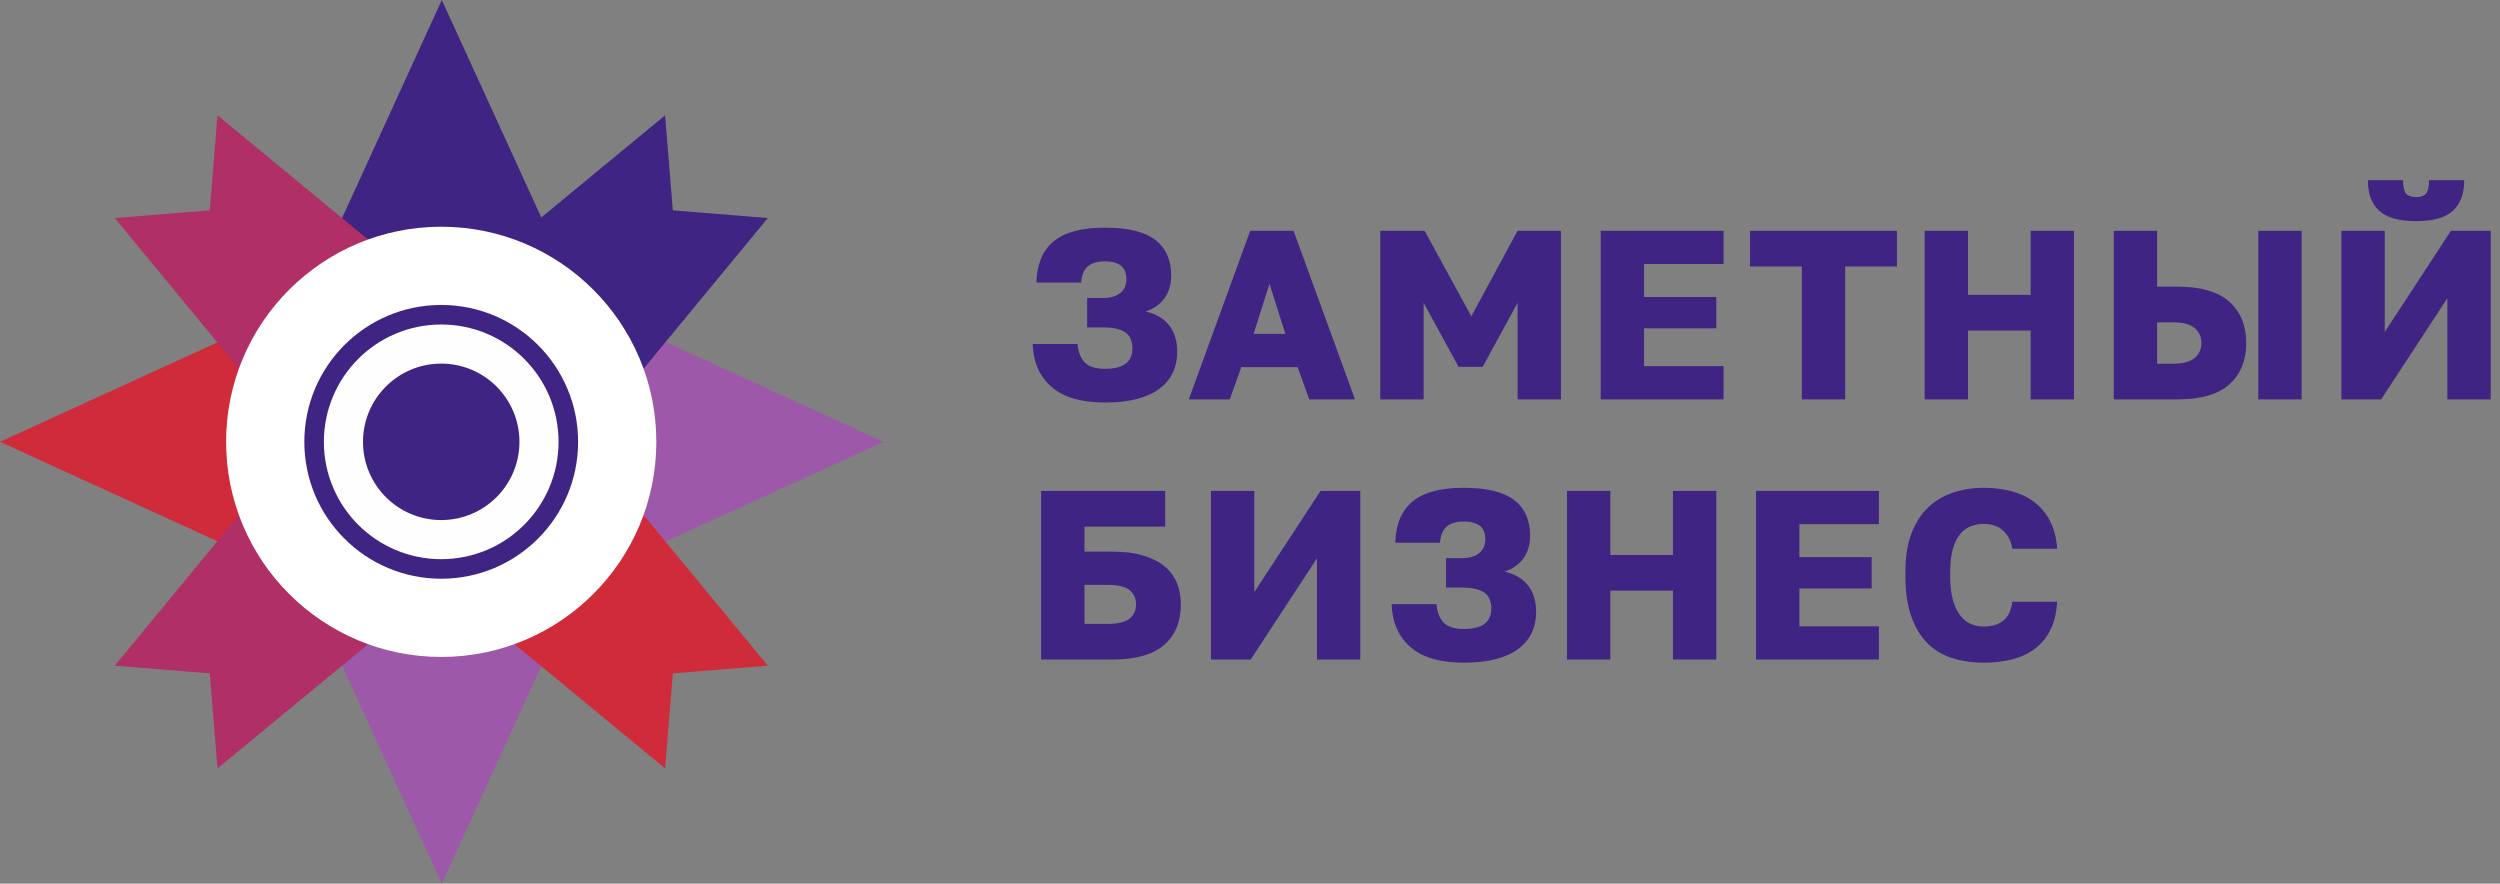 <?xml version="1.0" encoding="UTF-8"?> <svg xmlns="http://www.w3.org/2000/svg" width="232" height="82" viewBox="0 0 232 82" fill="none"><rect x="0" y="0" width="232" height="82" fill="#808080" stroke="none"/><g clip-path="url(#clip0_2091_28)"><path fill-rule="evenodd" clip-rule="evenodd" d="M41 0L52.483 25.1H29.517L41 0Z" fill="#3F2483"></path><path fill-rule="evenodd" clip-rule="evenodd" d="M0 41L25.101 29.517V52.483L0 41Z" fill="#CF2B3A"></path><path fill-rule="evenodd" clip-rule="evenodd" d="M41 82L52.483 56.9H29.517L41 82Z" fill="#9D58A9"></path><path fill-rule="evenodd" clip-rule="evenodd" d="M82 41L56.9 29.517V52.483L82 41Z" fill="#9D58A9"></path><path fill-rule="evenodd" clip-rule="evenodd" d="M10.651 20.236L19.465 19.518L20.184 10.703L34.839 22.792L22.739 34.892L10.651 20.236Z" fill="#AF2F66"></path><path fill-rule="evenodd" clip-rule="evenodd" d="M20.184 71.306L19.465 62.491L10.651 61.773L22.739 47.117L34.839 59.217L20.184 71.306Z" fill="#AF2F66"></path><path fill-rule="evenodd" clip-rule="evenodd" d="M61.72 71.306L62.438 62.491L71.253 61.773L59.164 47.117L47.065 59.217L61.72 71.306Z" fill="#CF2B3A"></path><path fill-rule="evenodd" clip-rule="evenodd" d="M71.253 20.236L62.438 19.518L61.72 10.703L47.065 22.792L59.164 34.892L71.253 20.236Z" fill="#3F2483"></path><path d="M40.945 60.965C51.97 60.965 60.908 52.028 60.908 41.003C60.908 29.978 51.97 21.04 40.945 21.04C29.92 21.04 20.983 29.978 20.983 41.003C20.983 52.028 29.92 60.965 40.945 60.965Z" fill="white"></path><path d="M40.945 53.706C47.961 53.706 53.649 48.019 53.649 41.003C53.649 33.987 47.961 28.299 40.945 28.299C33.929 28.299 28.242 33.987 28.242 41.003C28.242 48.019 33.929 53.706 40.945 53.706Z" fill="#3F2483"></path><path d="M40.945 51.891C46.959 51.891 51.834 47.016 51.834 41.003C51.834 34.989 46.959 30.114 40.945 30.114C34.931 30.114 30.056 34.989 30.056 41.003C30.056 47.016 34.931 51.891 40.945 51.891Z" fill="#FEFEFE"></path><path d="M40.945 48.262C44.954 48.262 48.204 45.012 48.204 41.003C48.204 36.993 44.954 33.743 40.945 33.743C36.936 33.743 33.686 36.993 33.686 41.003C33.686 45.012 36.936 48.262 40.945 48.262Z" fill="#3F2483"></path><path d="M102.541 37.354C100.35 37.354 98.7 36.874 97.59 35.913C96.48 34.951 95.895 33.622 95.835 31.922H99.993C100.052 32.638 100.268 33.2 100.641 33.61C101.014 34.02 101.647 34.225 102.541 34.225C103.435 34.225 104.083 34.061 104.486 33.733C104.888 33.405 105.089 32.943 105.089 32.347C105.089 32.064 105.048 31.799 104.966 31.554C104.884 31.308 104.743 31.099 104.542 30.927C104.34 30.756 104.057 30.622 103.692 30.525C103.327 30.428 102.869 30.38 102.318 30.38H100.887V27.653H102.318C102.735 27.653 103.085 27.605 103.368 27.508C103.651 27.411 103.878 27.28 104.05 27.117C104.221 26.953 104.344 26.766 104.419 26.558C104.493 26.349 104.53 26.133 104.53 25.909C104.53 25.686 104.501 25.474 104.441 25.272C104.382 25.071 104.277 24.896 104.128 24.747C103.979 24.598 103.774 24.479 103.513 24.39C103.253 24.3 102.928 24.255 102.541 24.255C101.826 24.255 101.289 24.415 100.931 24.736C100.574 25.056 100.373 25.552 100.328 26.222H96.171C96.23 24.494 96.774 23.212 97.802 22.378C98.831 21.543 100.41 21.126 102.541 21.126C104.672 21.126 106.229 21.506 107.213 22.266C108.197 23.026 108.688 24.128 108.688 25.574C108.688 26.393 108.483 27.09 108.074 27.664C107.664 28.238 107.079 28.651 106.319 28.905C107.273 29.128 107.999 29.557 108.498 30.19C108.998 30.824 109.247 31.647 109.247 32.66C109.247 33.361 109.113 33.998 108.845 34.571C108.577 35.145 108.167 35.641 107.616 36.058C107.064 36.475 106.367 36.796 105.525 37.019C104.683 37.243 103.689 37.355 102.541 37.355L102.541 37.354ZM120.424 34.069H115.193L114.12 37.064H110.32L116.02 21.417H120.044L125.744 37.064H121.496L120.423 34.069H120.424ZM116.333 30.983H119.284L117.808 26.334L116.333 30.983ZM128.091 21.416H132.204L136.54 29.352L140.832 21.416H144.856V37.064H140.832V28.1L137.591 34.046H135.356L132.114 28.1V37.064H128.091V21.416ZM148.544 21.416H159.944V24.501H152.568V27.564H159.273V30.47H152.568V33.979H159.944V37.064H148.544V21.416ZM167.209 24.725H162.403V21.416H176.039V24.725H171.233V37.064H167.209V24.725ZM178.609 21.416H182.633V27.362H188.445V21.416H192.468V37.064H188.445V30.671H182.633V37.064H178.609V21.416ZM196.156 21.416H200.18V26.602H202.08C204.256 26.602 205.862 27.072 206.897 28.011C207.933 28.949 208.45 30.224 208.45 31.833C208.45 33.442 207.933 34.717 206.897 35.656C205.861 36.594 204.256 37.064 202.08 37.064H196.156V21.416ZM201.633 33.755C202.572 33.755 203.25 33.577 203.667 33.219C204.084 32.861 204.293 32.4 204.293 31.833C204.293 31.267 204.084 30.805 203.667 30.447C203.25 30.09 202.572 29.911 201.633 29.911H200.18V33.756H201.633V33.755ZM209.568 21.416H213.592V37.064H209.568V21.416ZM217.28 21.416H221.304V30.805L227.451 21.416H231.139V37.064H227.115V27.675L220.968 37.064H217.28V21.416ZM224.209 20.522C222.63 20.522 221.49 20.202 220.789 19.561C220.089 18.92 219.739 17.974 219.739 16.722H223.002C223.002 17.333 223.096 17.747 223.282 17.963C223.468 18.179 223.777 18.287 224.209 18.287C224.642 18.287 224.951 18.179 225.137 17.963C225.323 17.747 225.417 17.333 225.417 16.722H228.68C228.68 17.974 228.33 18.92 227.63 19.561C226.929 20.202 225.789 20.522 224.209 20.522ZM96.617 45.558H108.129V48.866H100.641V51.191H103.211C104.299 51.191 105.241 51.306 106.039 51.537C106.836 51.768 107.499 52.096 108.028 52.521C108.557 52.946 108.948 53.46 109.202 54.063C109.455 54.667 109.582 55.341 109.582 56.086C109.582 57.696 109.064 58.952 108.028 59.853C106.993 60.755 105.387 61.205 103.211 61.205H96.617V45.558H96.617ZM102.764 57.897C103.733 57.897 104.418 57.737 104.821 57.416C105.223 57.096 105.424 56.653 105.424 56.086C105.424 55.52 105.223 55.077 104.821 54.756C104.419 54.436 103.733 54.276 102.764 54.276H100.641V57.897H102.764V57.897ZM112.376 45.558H116.4V54.947L122.547 45.558H126.235V61.205H122.211V51.817L116.064 61.205H112.376V45.558ZM135.847 61.496C133.656 61.496 132.006 61.015 130.896 60.054C129.786 59.093 129.201 57.763 129.141 56.064H133.299C133.358 56.779 133.574 57.342 133.947 57.752C134.32 58.162 134.953 58.366 135.847 58.366C136.741 58.366 137.389 58.203 137.791 57.875C138.194 57.547 138.395 57.085 138.395 56.489C138.395 56.206 138.354 55.941 138.272 55.695C138.19 55.449 138.049 55.24 137.847 55.069C137.646 54.898 137.363 54.764 136.998 54.667C136.633 54.57 136.175 54.522 135.624 54.522H134.193V51.794H135.624C136.041 51.794 136.391 51.746 136.674 51.649C136.957 51.552 137.184 51.422 137.356 51.258C137.527 51.094 137.65 50.908 137.725 50.699C137.799 50.491 137.836 50.274 137.836 50.051C137.836 49.828 137.807 49.615 137.747 49.414C137.688 49.212 137.583 49.038 137.434 48.889C137.285 48.739 137.08 48.62 136.819 48.531C136.559 48.442 136.234 48.397 135.847 48.397C135.132 48.397 134.595 48.557 134.237 48.877C133.88 49.198 133.679 49.693 133.634 50.364H129.476C129.536 48.635 130.08 47.354 131.108 46.519C132.137 45.684 133.716 45.267 135.847 45.267C137.978 45.267 139.535 45.647 140.519 46.407C141.502 47.167 141.994 48.27 141.994 49.715C141.994 50.535 141.789 51.232 141.38 51.806C140.97 52.379 140.385 52.793 139.625 53.046C140.579 53.27 141.305 53.698 141.804 54.332C142.303 54.965 142.553 55.788 142.553 56.802C142.553 57.502 142.419 58.139 142.151 58.713C141.882 59.287 141.473 59.782 140.922 60.199C140.37 60.617 139.673 60.937 138.831 61.161C137.989 61.384 136.995 61.496 135.847 61.496L135.847 61.496ZM145.414 45.558H149.438V51.504H155.25V45.558H159.273V61.205H155.25V54.812H149.438V61.205H145.414V45.558ZM162.961 45.558H174.362V48.643H166.985V51.705H173.691V54.611H166.985V58.121H174.362V61.205H162.961V45.558ZM184.085 61.496C183.012 61.496 182.029 61.351 181.135 61.06C180.241 60.77 179.477 60.304 178.843 59.663C178.21 59.022 177.715 58.195 177.357 57.182C177 56.168 176.821 54.931 176.821 53.471V53.046C176.821 51.675 177.007 50.498 177.38 49.514C177.752 48.531 178.266 47.726 178.922 47.1C179.578 46.474 180.349 46.012 181.235 45.714C182.122 45.416 183.072 45.267 184.085 45.267C184.995 45.267 185.848 45.371 186.645 45.58C187.442 45.789 188.143 46.117 188.746 46.564C189.35 47.011 189.841 47.592 190.221 48.307C190.601 49.023 190.829 49.894 190.903 50.922H186.746C186.671 50.505 186.552 50.151 186.388 49.861C186.224 49.57 186.023 49.332 185.784 49.145C185.546 48.959 185.282 48.825 184.991 48.743C184.7 48.661 184.398 48.62 184.085 48.62C183.638 48.62 183.225 48.698 182.845 48.855C182.465 49.011 182.137 49.265 181.861 49.615C181.586 49.965 181.37 50.423 181.213 50.99C181.057 51.556 180.979 52.242 180.979 53.046V53.516C180.979 54.38 181.064 55.106 181.235 55.695C181.407 56.284 181.634 56.76 181.917 57.126C182.2 57.491 182.528 57.752 182.901 57.908C183.273 58.064 183.668 58.143 184.085 58.143C184.845 58.143 185.453 57.96 185.907 57.595C186.362 57.23 186.641 56.645 186.746 55.84H190.903C190.844 56.883 190.631 57.763 190.266 58.478C189.901 59.193 189.417 59.775 188.813 60.221C188.21 60.669 187.506 60.993 186.701 61.194C185.896 61.395 185.025 61.496 184.086 61.496H184.085Z" fill="#3F2483"></path></g><defs><clipPath id="clip0_2091_28"><rect width="231.139" height="82" fill="white"></rect></clipPath></defs></svg> 